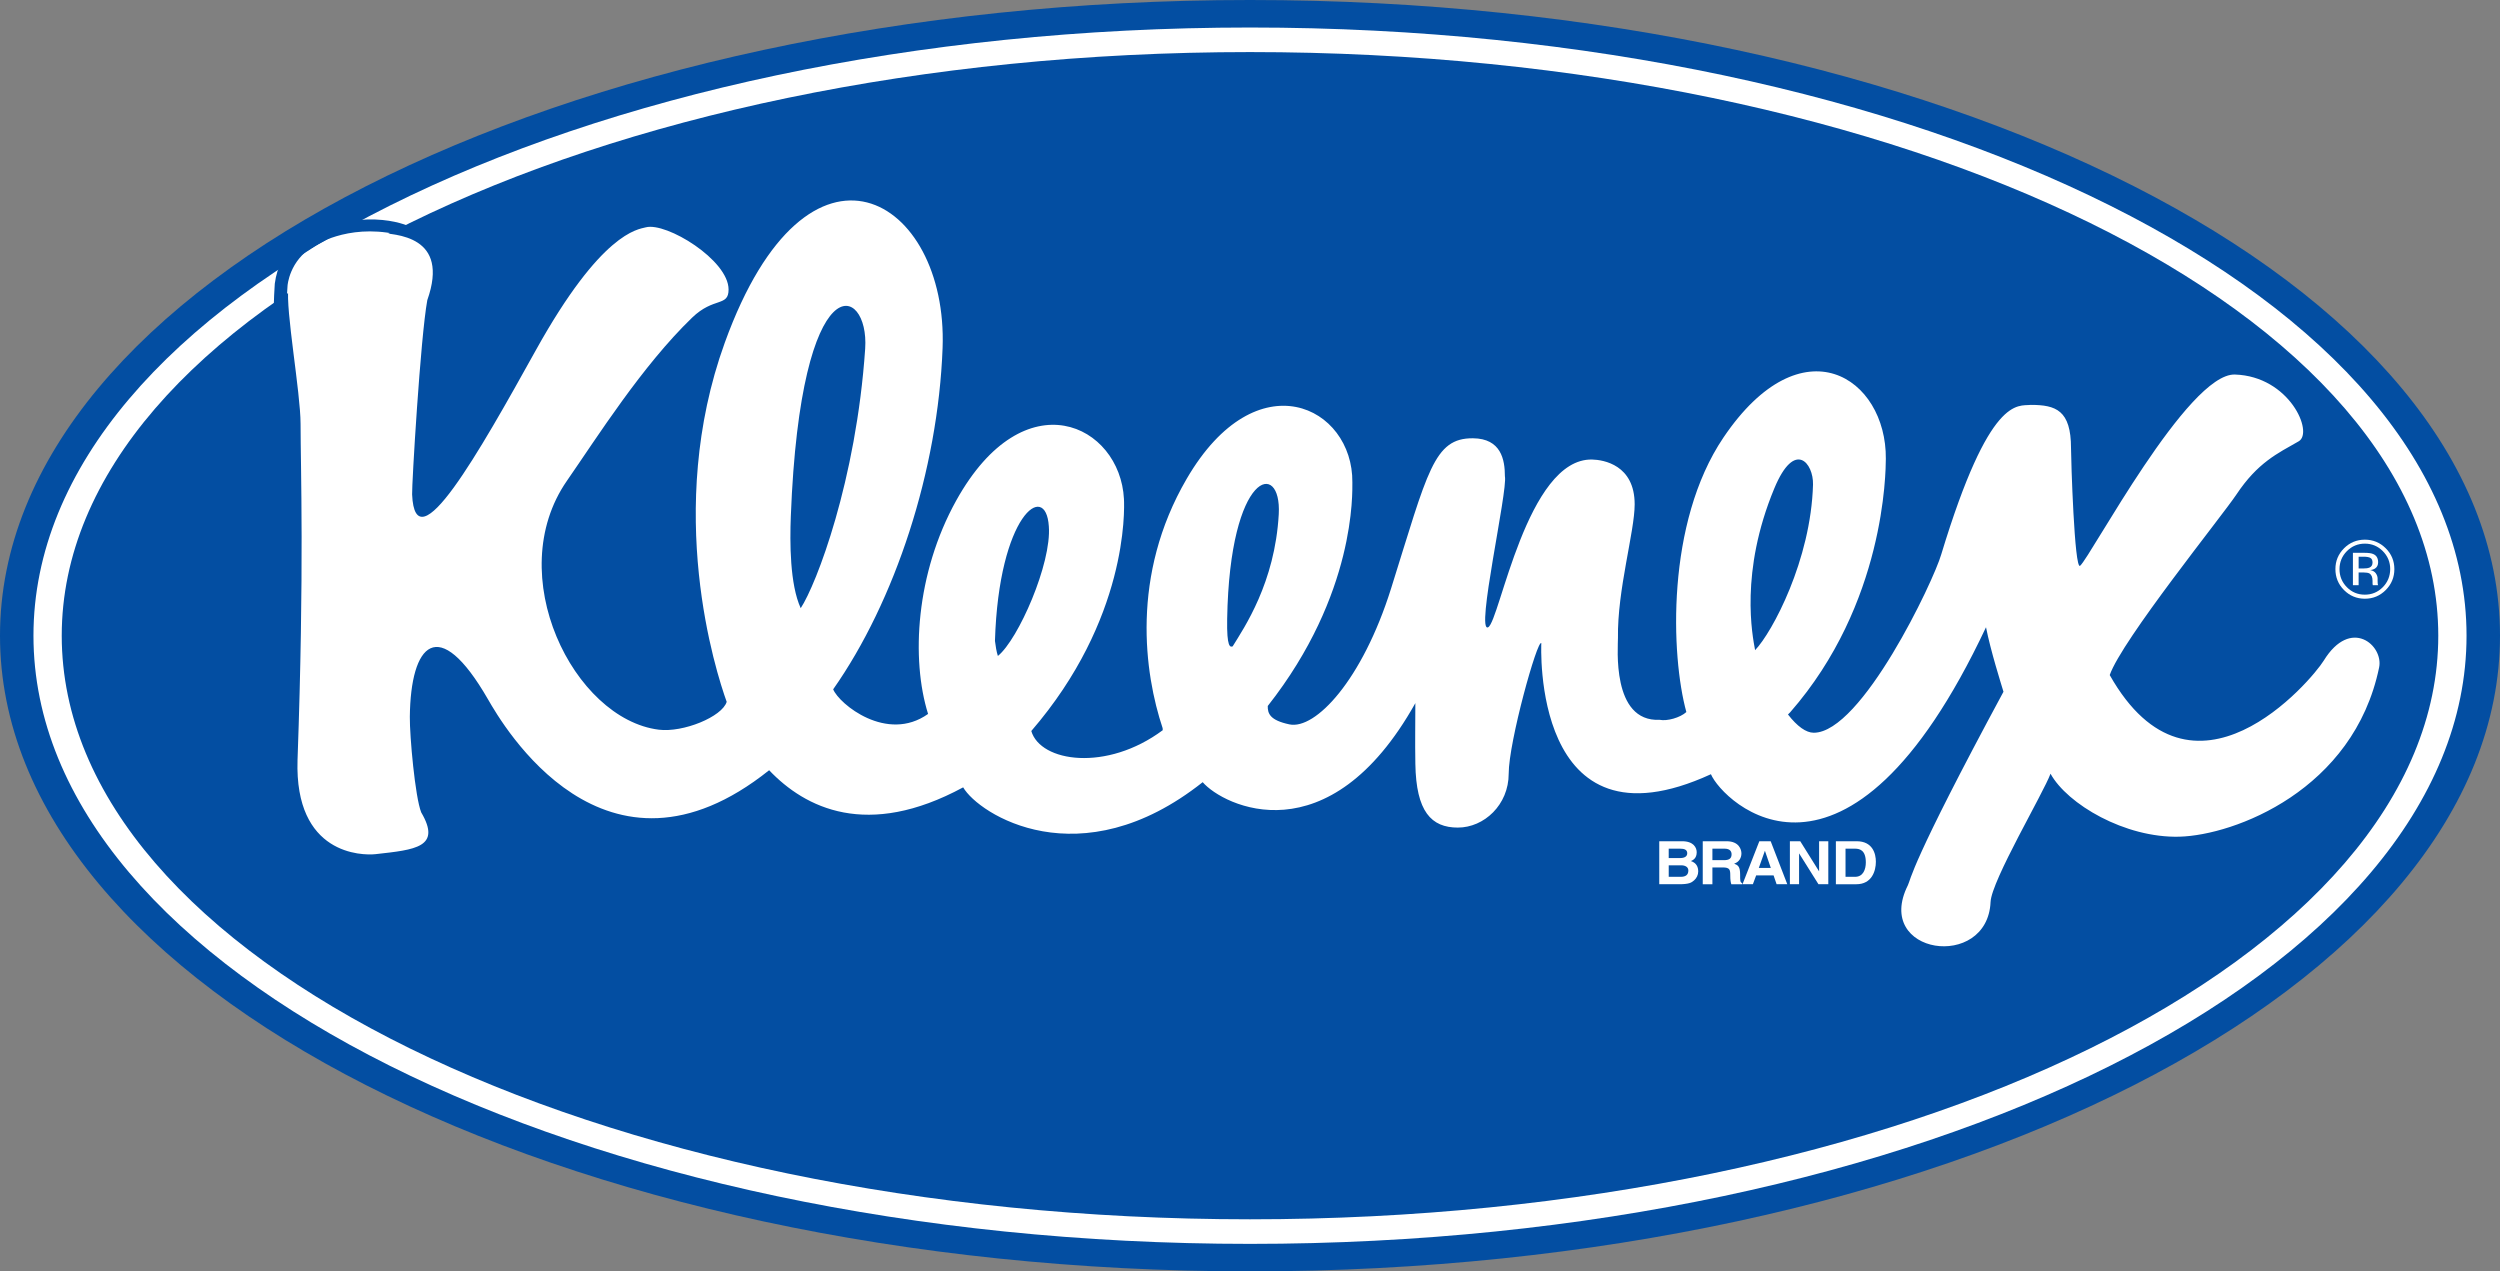 <?xml version="1.0" encoding="UTF-8"?>
<!-- Generator: Adobe Illustrator 13.0.0, SVG Export Plug-In . SVG Version: 6.00 Build 14948)  -->
<!DOCTYPE svg PUBLIC "-//W3C//DTD SVG 1.1//EN" "http://www.w3.org/Graphics/SVG/1.1/DTD/svg11.dtd">
<svg version="1.1" id="Layer_1" xmlns="http://www.w3.org/2000/svg" xmlns:xlink="http://www.w3.org/1999/xlink" x="0px" y="0px" width="187.086px" height="95.143px" viewBox="0 0 187.086 95.143" enable-background="new 0 0 187.086 95.143" xml:space="preserve">
<rect x="0" y="0" width="187.086" height="95.143" fill="#808080" stroke="none"/>
<g>
	<path fill-rule="evenodd" clip-rule="evenodd" fill="#034EA2" d="M93.543,95.143c51.662,0,93.543-21.299,93.543-47.571   S145.206,0,93.543,0C41.882,0,0,21.299,0,47.572S41.882,95.143,93.543,95.143L93.543,95.143L93.543,95.143L93.543,95.143z"/>
	<path fill-rule="evenodd" clip-rule="evenodd" fill="#FFFFFF" d="M93.543,93.085c50.278,0,91.039-20.378,91.039-45.514   S143.822,2.059,93.543,2.059c-50.279,0-91.039,20.377-91.039,45.513S43.265,93.085,93.543,93.085L93.543,93.085L93.543,93.085   L93.543,93.085z"/>
	<path fill-rule="evenodd" clip-rule="evenodd" fill="#034EA2" d="M93.543,91.246c49.11,0,88.924-19.554,88.924-43.674   S142.654,3.897,93.543,3.897S4.62,23.452,4.62,47.572S44.433,91.246,93.543,91.246L93.543,91.246L93.543,91.246L93.543,91.246z"/>
	<path fill-rule="evenodd" clip-rule="evenodd" fill="#FFFFFF" d="M178.536,44.155c-0.431,0.433-0.951,0.65-1.564,0.65   c-0.611,0-1.132-0.217-1.562-0.65c-0.427-0.43-0.641-0.95-0.641-1.567c0-0.607,0.214-1.125,0.646-1.558   c0.428-0.427,0.944-0.641,1.556-0.644c0.61,0,1.131,0.214,1.564,0.644c0.43,0.427,0.644,0.944,0.646,1.558   C179.182,43.198,178.968,43.719,178.536,44.155L178.536,44.155L178.536,44.155L178.536,44.155z"/>
	<path fill-rule="evenodd" clip-rule="evenodd" fill="#FFFFFF" d="M173.895,49.438c-0.908,1.477-9.824,12.04-16.015,1.079   c0.909-2.612,8.4-11.89,9.484-13.516c1.59-2.385,3.066-3.066,4.657-3.976c1.138-0.65-0.684-4.866-4.771-4.997   c-3.521-0.114-10.79,13.629-11.586,14.311c-0.426,0.366-0.681-8.007-0.681-8.802c0-2.839-1.136-3.237-3.011-3.237   c-0.965,0.113-3.066-0.795-6.7,11.188c-0.568,1.987-5.964,13.346-9.541,13.346c-0.577,0-1.238-0.478-1.929-1.366   c0.071-0.065,0.128-0.122,0.168-0.168c7.099-8.12,7.146-17.987,7.155-18.967c0.057-6.076-6.271-10.296-12.152-1.59   c-4.311,6.381-3.931,16.342-2.776,20.543c-0.475,0.429-1.445,0.692-1.994,0.582c-3.635,0.171-3.113-5.506-3.124-6.133   c-0.057-3.578,1.25-7.951,1.25-9.995c0-2.953-2.337-3.331-3.181-3.351c-4.884-0.114-6.918,12.094-7.78,12.55   c-0.965,0.511,1.477-10.222,1.25-11.301c0-1.238-0.284-2.82-2.386-2.84c-2.948-0.027-3.383,2.489-6.133,11.245   c-2.158,6.871-5.664,10.578-7.61,10.165c-1.455-0.309-1.627-0.813-1.618-1.376c6.608-8.389,6.325-16.007,6.332-16.74   c0.057-5.679-7.156-9.257-12.396-0.265c-4.216,7.233-3.165,14.576-1.802,18.665c0,0,0.001,0.057,0.007,0.152   c-4.193,3.122-9.146,2.396-9.836,0.061c7.212-8.361,6.977-16.517,6.934-17.363c-0.284-5.566-7.439-9.086-12.551,0.113   c-3.026,5.448-3.391,11.87-2.107,15.972c-3.081,2.187-6.658-0.746-7.102-1.843c4.631-6.587,7.848-16.375,8.188-25.543   c0.417-11.246-10.052-17.662-16.299-0.398c-4.55,12.576-0.67,24.618,0.142,26.879c-0.341,1.119-3.262,2.312-5.083,2.084   c-6.361-0.795-11.755-11.585-6.872-18.627c2.271-3.275,5.623-8.594,9.37-12.21c1.621-1.563,2.726-0.795,2.726-2.101   c0-2.215-4.657-5.054-6.19-4.657c-0.615,0.16-3.329,0.37-8.235,9.2c-4.259,7.667-9.03,16.128-9.257,10.79   c-0.029-0.691,0.625-11.756,1.136-14.539c1.704-4.827-2.329-4.94-3.805-5.054c-0.439-0.034-5.959-0.254-6.588,4.146   c-0.227,1.59,0.909,7.834,0.909,10.165c0,3.237,0.284,10.847-0.227,25.158c-0.228,7.099,4.827,7.155,5.849,7.042   c2.969-0.33,4.941-0.511,3.407-3.123c-0.455-1.136-0.867-5.707-0.852-7.155c0.057-5.452,2.123-7.779,5.85-1.307   c1.078,1.872,8.732,15.14,21.038,5.306c2.694,2.828,7.331,5.169,14.52,1.281c1.157,2,8.736,6.898,17.925-0.387   c1.542,1.784,9.424,5.678,15.915-5.916c0,1.919-0.03,2.624,0,4.543c0.057,3.577,1.192,4.771,3.18,4.771   c1.965,0,3.805-1.704,3.805-4.032c0-2.385,2.158-10.108,2.442-9.768c0,0-0.79,16.001,12.692,9.806   c0.854,2.028,10.121,11.232,20.586-10.999c0.341,1.749,1.137,4.259,1.307,4.827c-6.985,12.948-6.929,14.027-7.155,14.482   c-2.602,5.202,5.963,6.417,6.189,1.249c0.07-1.598,3.976-8.189,4.486-9.598c1.25,2.271,5.567,4.827,9.655,4.714   c4.088-0.114,13.03-3.459,14.936-12.665C178.382,48.303,175.922,46.145,173.895,49.438L173.895,49.438L173.895,49.438   L173.895,49.438z M59.18,38.648c0.738-19.195,5.893-17.368,5.565-12.551c-0.673,9.883-3.655,17.642-4.824,19.416   C59.103,43.729,59.105,40.584,59.18,38.648L59.18,38.648L59.18,38.648L59.18,38.648z M78.489,39.386   c0.213,2.779-2.287,8.471-3.813,9.703c-0.104-0.303-0.177-0.792-0.219-1.127C74.741,38.535,78.262,35.922,78.489,39.386   L78.489,39.386L78.489,39.386L78.489,39.386z M91.834,46.315c0.195-11.134,4.089-11.926,3.861-7.837   c-0.285,5.137-2.593,8.501-3.45,9.893C92.065,48.434,91.796,48.487,91.834,46.315L91.834,46.315L91.834,46.315L91.834,46.315z    M132.78,36.547c1.533-3.691,2.939-1.874,2.896-0.284c-0.155,5.646-3.051,11.055-4.334,12.392   C131.148,47.595,130.171,42.826,132.78,36.547L132.78,36.547L132.78,36.547L132.78,36.547z"/>
	<path fill-rule="evenodd" clip-rule="evenodd" fill="#034EA2" d="M175.629,41.243c-0.367,0.37-0.551,0.818-0.554,1.344   c0,0.53,0.184,0.981,0.551,1.354s0.815,0.56,1.345,0.56c0.526,0,0.975-0.187,1.345-0.56c0.366-0.373,0.55-0.824,0.553-1.354   c0-0.523-0.184-0.971-0.553-1.344c-0.37-0.373-0.818-0.56-1.345-0.56C176.448,40.684,176.002,40.87,175.629,41.243L175.629,41.243   L175.629,41.243L175.629,41.243z"/>
	<path fill-rule="evenodd" clip-rule="evenodd" fill="#FFFFFF" d="M176.929,41.37c0.301,0,0.521,0.027,0.661,0.087   c0.25,0.103,0.373,0.307,0.376,0.614c0,0.216-0.078,0.376-0.237,0.479c-0.084,0.054-0.201,0.093-0.352,0.117   c0.189,0.03,0.327,0.108,0.418,0.238c0.087,0.126,0.129,0.25,0.132,0.376l0,0v0.177l0,0c0,0.054,0,0.115,0.006,0.181   c0.004,0.063,0.01,0.105,0.021,0.126l0,0l0.015,0.03h-0.399l0,0c0-0.006,0-0.012-0.006-0.024c0-0.006,0-0.015-0.007-0.027l0,0   l-0.009-0.079v-0.192l0,0c0-0.28-0.075-0.463-0.229-0.557c-0.09-0.051-0.247-0.075-0.476-0.078l0,0h-0.337v0.957h-0.427V41.37   H176.929L176.929,41.37L176.929,41.37z"/>
	<path fill-rule="evenodd" clip-rule="evenodd" fill="#034EA2" d="M177.386,41.751c-0.105-0.06-0.276-0.09-0.515-0.09l0,0h-0.364   v0.878h0.386l0,0c0.18,0,0.315-0.018,0.405-0.054c0.166-0.066,0.247-0.192,0.25-0.379   C177.548,41.932,177.495,41.814,177.386,41.751L177.386,41.751L177.386,41.751L177.386,41.751z"/>
	<path fill-rule="evenodd" clip-rule="evenodd" fill="#FFFFFF" d="M124.17,62.954h1.715l0,0c0.865,0,1.087,0.493,1.087,0.824   c0,0.462-0.285,0.592-0.433,0.659c0.433,0.148,0.546,0.462,0.546,0.78c0,0.255-0.118,0.497-0.306,0.663   c-0.201,0.18-0.393,0.291-1.115,0.291l0,0h-1.494V62.954L124.17,62.954L124.17,62.954z"/>
	<path fill-rule="evenodd" clip-rule="evenodd" fill="#034EA2" d="M124.878,65.616h0.904l0,0c0.358,0,0.565-0.144,0.565-0.471   c0-0.282-0.266-0.39-0.531-0.39l0,0h-0.938V65.616L124.878,65.616L124.878,65.616z"/>
	<path fill-rule="evenodd" clip-rule="evenodd" fill="#034EA2" d="M124.878,64.212h0.864l0,0c0.29,0,0.521-0.103,0.521-0.357   c0-0.265-0.206-0.346-0.541-0.346l0,0h-0.845V64.212L124.878,64.212L124.878,64.212z"/>
	<path fill-rule="evenodd" clip-rule="evenodd" fill="#FFFFFF" d="M127.425,62.954h1.784l0,0c0.938,0,1.11,0.632,1.11,0.91   c0,0.354-0.196,0.658-0.545,0.766c0.29,0.117,0.447,0.216,0.447,0.816c0,0.471,0,0.587,0.157,0.641l0,0v0.085h-0.816l0,0   c-0.049-0.152-0.078-0.318-0.078-0.649c0-0.439-0.03-0.609-0.575-0.609l0,0h-0.762v1.259h-0.723V62.954L127.425,62.954   L127.425,62.954z"/>
	<path fill-rule="evenodd" clip-rule="evenodd" fill="#034EA2" d="M129.013,64.37c0.383,0,0.569-0.121,0.569-0.439   c0-0.17-0.083-0.421-0.516-0.421l0,0h-0.919v0.86H129.013L129.013,64.37L129.013,64.37z"/>
	<polygon fill-rule="evenodd" clip-rule="evenodd" fill="#FFFFFF" points="131.176,66.171 130.4,66.171 131.658,62.954    132.508,62.954 133.751,66.171 132.951,66.171 132.724,65.508 131.422,65.508 131.176,66.171 131.176,66.171  "/>
	<polygon fill-rule="evenodd" clip-rule="evenodd" fill="#034EA2" points="131.619,64.953 132.518,64.953 132.081,63.679    132.071,63.679 131.619,64.953 131.619,64.953  "/>
	<polygon fill-rule="evenodd" clip-rule="evenodd" fill="#FFFFFF" points="136.131,62.954 136.82,62.954 136.82,66.171    136.083,66.171 134.643,63.876 134.632,63.876 134.632,66.171 133.945,66.171 133.945,62.954 134.721,62.954 136.122,65.195    136.131,65.195 136.131,62.954 136.131,62.954  "/>
	<path fill-rule="evenodd" clip-rule="evenodd" fill="#FFFFFF" d="M137.386,62.954h1.558l0,0c1.189,0,1.436,0.923,1.436,1.533   c0,0.689-0.3,1.685-1.465,1.685l0,0h-1.528V62.954L137.386,62.954L137.386,62.954z"/>
	<path fill-rule="evenodd" clip-rule="evenodd" fill="#034EA2" d="M138.109,65.616h0.718l0,0c0.6,0,0.801-0.551,0.801-1.08   c0-0.95-0.496-1.026-0.811-1.026l0,0h-0.708V65.616L138.109,65.616L138.109,65.616z"/>
	<path fill-rule="evenodd" clip-rule="evenodd" fill="#034EA2" d="M21.477,23.116c0,0-0.042-0.79,0.042-1.745   c0,0,0.125-1.87,1.953-2.95c0,0,2.465-1.676,6.148-0.9l0,0l1.136-0.526l0,0c0,0-3.074-1.606-7.866,0.554   c0,0-1.994,1.052-2.327,3.684c0,0-0.111,1.634-0.055,1.994l0,0L21.477,23.116L21.477,23.116L21.477,23.116z"/>
</g>
</svg>